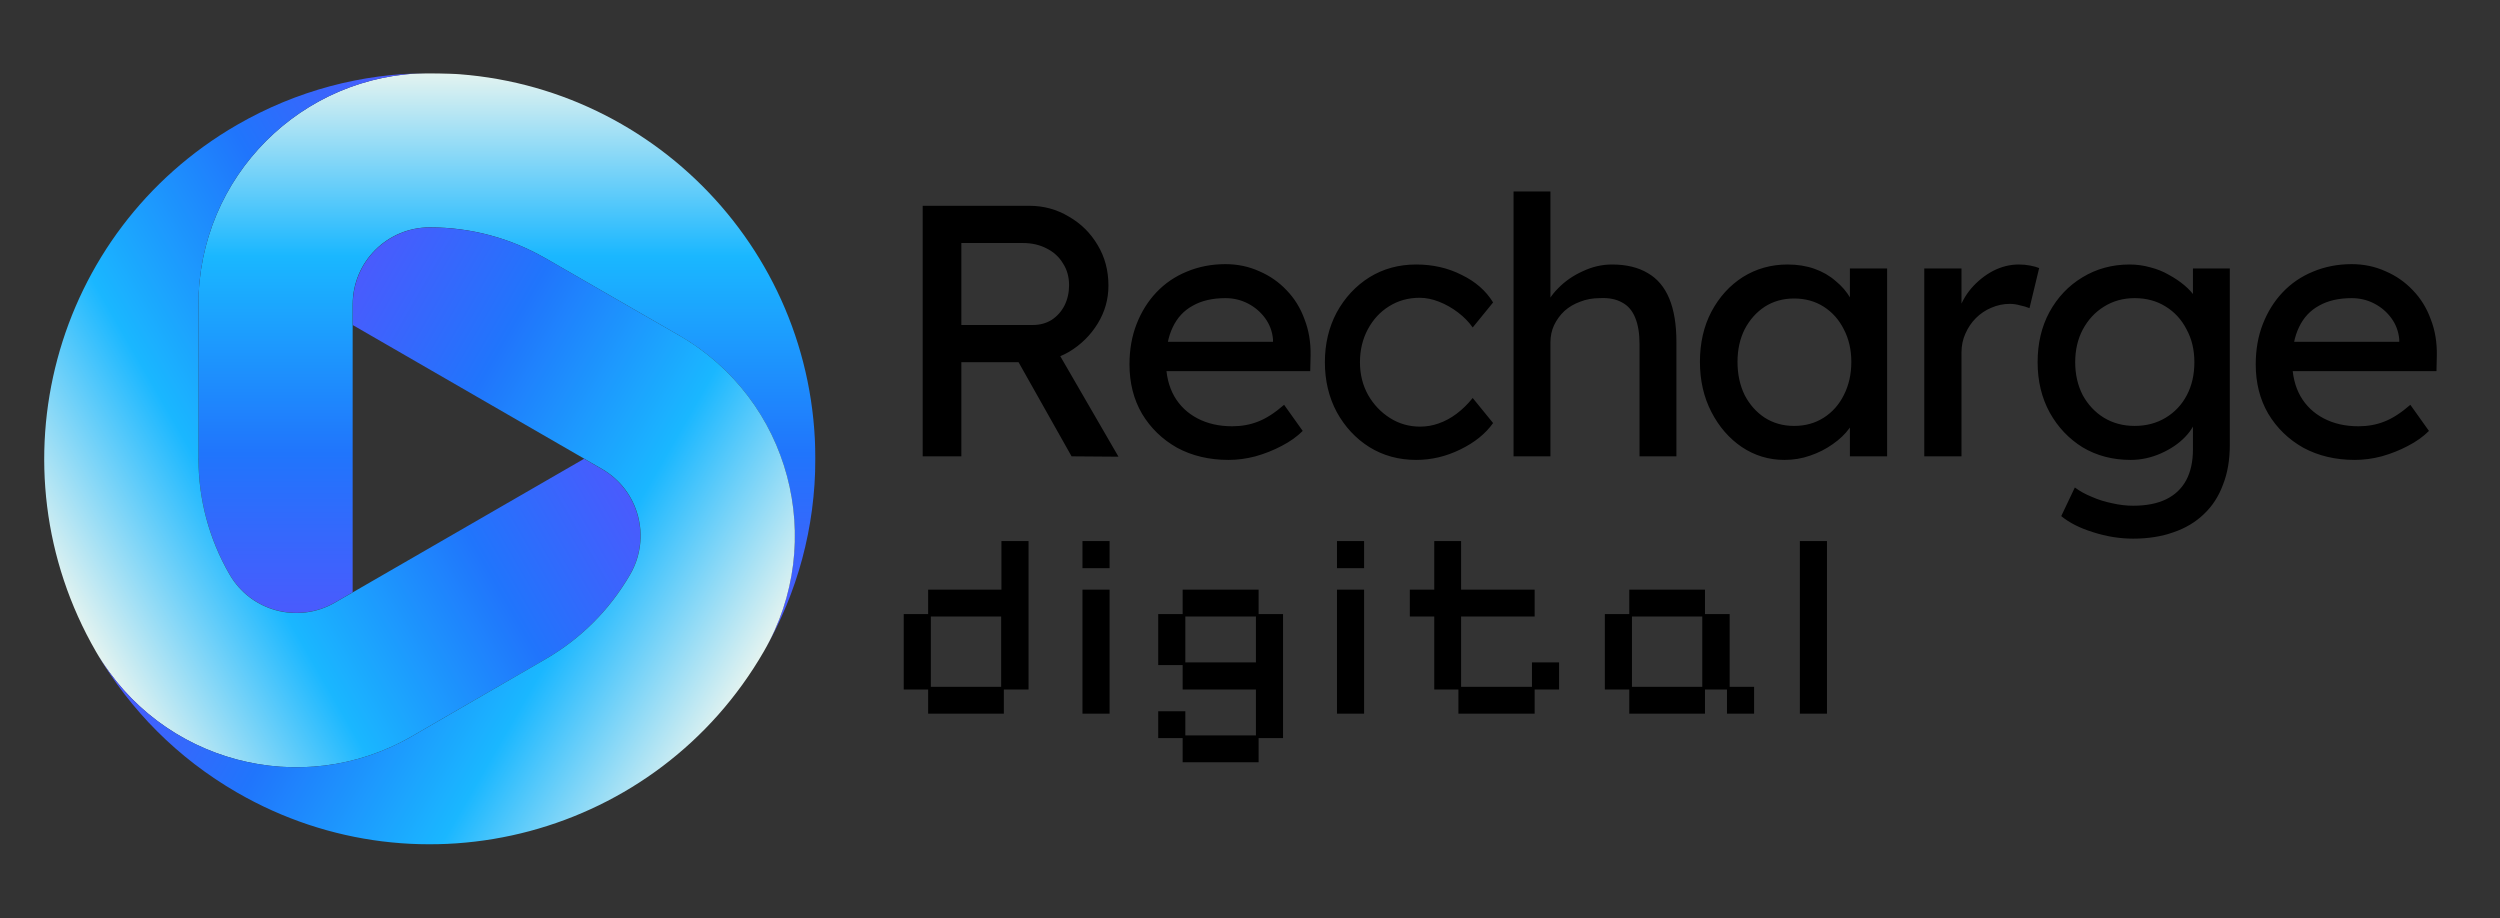 <svg width="1397" height="513" viewBox="0 0 1397 513" fill="none" xmlns="http://www.w3.org/2000/svg">
<rect x="0" y="0" width="1397" height="513" fill="#333333" stroke="none"/>
<g clip-path="url(#clip0_116_16)">
<mask id="mask0_116_16" style="mask-type:luminance" maskUnits="userSpaceOnUse" x="24" y="40" width="432" height="433">
<path d="M456 40.819H24V472.819H456V40.819Z" fill="white"/>
</mask>
<g mask="url(#mask0_116_16)">
<path d="M240.158 127.035C216.359 127.035 197.066 146.328 197.066 170.127V330.954L187.124 336.694C166.514 348.594 140.159 341.532 128.26 320.921C116.489 300.534 110.902 278.273 110.918 256.31H110.882V170.127C110.882 98.73 168.761 40.851 240.158 40.851C359.153 40.851 455.617 137.315 455.617 256.31C455.617 294.964 445.438 331.241 427.615 362.606C462.183 300.988 440.852 222.854 379.492 187.427L304.418 144.083L304.406 144.105C285.48 133.244 263.544 127.035 240.158 127.035Z" fill="url(#paint0_linear_116_16)"/>
<path d="M128.248 321.006C140.148 341.617 166.502 348.678 187.113 336.779L326.393 256.365L336.335 262.105C356.946 274.005 364.008 300.359 352.108 320.97C340.337 341.357 323.852 357.326 304.824 368.293L304.842 368.324L230.205 411.416C168.373 447.115 89.309 425.93 53.611 364.098C-5.887 261.046 29.422 129.273 132.474 69.775C165.95 50.448 202.455 41.125 238.53 40.878C167.883 41.75 110.882 99.29 110.882 170.144V256.831L110.907 256.83C110.965 278.651 116.555 300.753 128.248 321.006Z" fill="url(#paint1_linear_116_16)"/>
<path d="M352.201 320.933C364.1 300.323 357.039 273.968 336.428 262.069L197.147 181.655V170.175C197.147 146.376 216.44 127.083 240.239 127.083C263.781 127.083 285.853 133.376 304.865 144.371L304.883 144.339L379.52 187.431C441.352 223.13 462.537 302.193 426.838 364.025C367.341 467.078 235.568 502.386 132.515 442.889C99.04 423.562 72.713 396.608 54.462 365.49C90.54 426.236 168.872 446.83 230.233 411.404L305.306 368.06L305.293 368.039C324.162 357.078 340.508 341.186 352.201 320.933Z" fill="url(#paint2_linear_116_16)"/>
</g>
<path d="M515.6 255V115H575.2C583.2 115 590.533 117 597.2 121C604 124.867 609.4 130.2 613.4 137C617.4 143.667 619.4 151.2 619.4 159.6C619.4 167.2 617.4 174.267 613.4 180.8C609.4 187.333 604.067 192.6 597.4 196.6C590.733 200.467 583.333 202.4 575.2 202.4H537.2V255H515.6ZM598.8 255L563.2 191.8L585.4 186.8L625 255.2L598.8 255ZM537.2 181.6H577.2C581.067 181.6 584.533 180.667 587.6 178.8C590.667 176.8 593.067 174.133 594.8 170.8C596.533 167.333 597.4 163.533 597.4 159.4C597.4 154.733 596.267 150.667 594 147.2C591.867 143.6 588.8 140.8 584.8 138.8C580.933 136.8 576.533 135.8 571.6 135.8H537.2V181.6ZM686.556 257C675.756 257 666.156 254.733 657.756 250.2C649.49 245.533 642.956 239.2 638.156 231.2C633.49 223.2 631.156 214 631.156 203.6C631.156 195.333 632.49 187.8 635.156 181C637.823 174.2 641.49 168.333 646.156 163.4C650.956 158.333 656.623 154.467 663.156 151.8C669.823 149 677.023 147.6 684.756 147.6C691.556 147.6 697.89 148.933 703.756 151.6C709.623 154.133 714.69 157.667 718.956 162.2C723.356 166.733 726.69 172.133 728.956 178.4C731.356 184.533 732.49 191.267 732.356 198.6L732.156 207.4H646.356L641.756 191H714.356L711.356 194.4V189.6C710.956 185.2 709.49 181.267 706.956 177.8C704.423 174.333 701.223 171.6 697.356 169.6C693.49 167.6 689.29 166.6 684.756 166.6C677.556 166.6 671.49 168 666.556 170.8C661.623 173.467 657.89 177.467 655.356 182.8C652.823 188 651.556 194.467 651.556 202.2C651.556 209.533 653.09 215.933 656.156 221.4C659.223 226.733 663.556 230.867 669.156 233.8C674.756 236.733 681.223 238.2 688.556 238.2C693.756 238.2 698.556 237.333 702.956 235.6C707.49 233.867 712.356 230.733 717.556 226.2L727.956 240.8C724.756 244 720.823 246.8 716.156 249.2C711.623 251.6 706.756 253.533 701.556 255C696.49 256.333 691.49 257 686.556 257ZM791.344 257C781.61 257 772.877 254.6 765.144 249.8C757.544 245 751.477 238.467 746.944 230.2C742.544 221.933 740.344 212.667 740.344 202.4C740.344 192.133 742.544 182.867 746.944 174.6C751.477 166.333 757.544 159.8 765.144 155C772.877 150.2 781.61 147.8 791.344 147.8C800.677 147.8 809.144 149.733 816.744 153.6C824.477 157.333 830.344 162.467 834.344 169L822.944 183C820.81 179.933 818.077 177.133 814.744 174.6C811.41 172.067 807.877 170.067 804.144 168.6C800.41 167.133 796.81 166.4 793.344 166.4C786.944 166.4 781.21 168 776.144 171.2C771.21 174.267 767.277 178.533 764.344 184C761.41 189.467 759.944 195.6 759.944 202.4C759.944 209.2 761.477 215.333 764.544 220.8C767.61 226.133 771.677 230.4 776.744 233.6C781.81 236.8 787.41 238.4 793.544 238.4C797.144 238.4 800.61 237.8 803.944 236.6C807.41 235.4 810.744 233.6 813.944 231.2C817.144 228.8 820.144 225.867 822.944 222.4L834.344 236.4C830.077 242.4 823.944 247.333 815.944 251.2C808.077 255.067 799.877 257 791.344 257ZM845.775 255V107H866.375V171.6L862.775 174C864.108 169.333 866.708 165.067 870.575 161.2C874.442 157.2 879.042 154 884.375 151.6C889.708 149.067 895.175 147.8 900.775 147.8C908.775 147.8 915.442 149.4 920.775 152.6C926.108 155.667 930.108 160.4 932.775 166.8C935.442 173.2 936.775 181.267 936.775 191V255H916.175V192.4C916.175 186.4 915.375 181.467 913.775 177.6C912.175 173.6 909.708 170.733 906.375 169C903.042 167.133 898.908 166.333 893.975 166.6C889.975 166.6 886.308 167.267 882.975 168.6C879.642 169.8 876.708 171.533 874.175 173.8C871.775 176.067 869.842 178.733 868.375 181.8C867.042 184.733 866.375 187.933 866.375 191.4V255H856.175C854.442 255 852.708 255 850.975 255C849.242 255 847.508 255 845.775 255ZM997.12 257C988.454 257 980.52 254.6 973.32 249.8C966.254 245 960.587 238.467 956.32 230.2C952.054 221.933 949.92 212.6 949.92 202.2C949.92 191.667 952.054 182.333 956.32 174.2C960.72 165.933 966.587 159.467 973.92 154.8C981.387 150.133 989.72 147.8 998.92 147.8C1004.39 147.8 1009.39 148.6 1013.92 150.2C1018.45 151.8 1022.39 154.067 1025.72 157C1029.19 159.8 1031.99 163.067 1034.12 166.8C1036.39 170.533 1037.79 174.533 1038.32 178.8L1033.72 177.2V150H1054.52V255H1033.72V230L1038.52 228.6C1037.72 232.2 1036.05 235.733 1033.52 239.2C1031.12 242.533 1027.99 245.533 1024.12 248.2C1020.39 250.867 1016.19 253 1011.52 254.6C1006.99 256.2 1002.19 257 997.12 257ZM1002.52 238C1008.79 238 1014.32 236.467 1019.12 233.4C1023.92 230.333 1027.65 226.133 1030.32 220.8C1033.12 215.333 1034.52 209.133 1034.52 202.2C1034.52 195.4 1033.12 189.333 1030.32 184C1027.65 178.667 1023.92 174.467 1019.12 171.4C1014.32 168.333 1008.79 166.8 1002.52 166.8C996.387 166.8 990.92 168.333 986.12 171.4C981.454 174.467 977.72 178.667 974.92 184C972.254 189.333 970.92 195.4 970.92 202.2C970.92 209.133 972.254 215.333 974.92 220.8C977.72 226.133 981.454 230.333 986.12 233.4C990.92 236.467 996.387 238 1002.52 238ZM1075.28 255V150H1096.08V183L1094.08 175C1095.55 169.933 1098.02 165.333 1101.48 161.2C1105.08 157.067 1109.15 153.8 1113.68 151.4C1118.35 149 1123.15 147.8 1128.08 147.8C1130.35 147.8 1132.48 148 1134.48 148.4C1136.62 148.8 1138.28 149.267 1139.48 149.8L1134.08 172.2C1132.48 171.533 1130.68 171 1128.68 170.6C1126.82 170.067 1124.95 169.8 1123.08 169.8C1119.48 169.8 1116.02 170.533 1112.68 172C1109.48 173.333 1106.62 175.267 1104.08 177.8C1101.68 180.2 1099.75 183.067 1098.28 186.4C1096.82 189.6 1096.08 193.133 1096.08 197V255H1075.28ZM1192.02 301C1184.55 301 1177.08 299.8 1169.62 297.4C1162.28 295.133 1156.35 292.133 1151.82 288.4L1159.42 272.4C1162.08 274.4 1165.22 276.133 1168.82 277.6C1172.42 279.2 1176.22 280.4 1180.22 281.2C1184.22 282.133 1188.15 282.6 1192.02 282.6C1199.35 282.6 1205.48 281.4 1210.42 279C1215.35 276.6 1219.08 273.067 1221.62 268.4C1224.15 263.733 1225.42 257.933 1225.42 251V230.8L1227.62 232.2C1226.95 236.333 1224.75 240.333 1221.02 244.2C1217.42 247.933 1212.88 251 1207.42 253.4C1201.95 255.8 1196.35 257 1190.62 257C1180.62 257 1171.68 254.667 1163.82 250C1156.08 245.2 1149.95 238.733 1145.42 230.6C1140.88 222.333 1138.62 212.933 1138.62 202.4C1138.62 191.867 1140.82 182.533 1145.22 174.4C1149.75 166.133 1155.88 159.667 1163.62 155C1171.48 150.2 1180.28 147.8 1190.02 147.8C1194.02 147.8 1197.88 148.333 1201.62 149.4C1205.35 150.333 1208.82 151.733 1212.02 153.6C1215.22 155.333 1218.08 157.267 1220.62 159.4C1223.15 161.533 1225.22 163.8 1226.82 166.2C1228.42 168.6 1229.42 170.867 1229.82 173L1225.42 174.6V150H1246.02V248.6C1246.02 257 1244.75 264.4 1242.22 270.8C1239.82 277.333 1236.28 282.8 1231.62 287.2C1226.95 291.733 1221.28 295.133 1214.62 297.4C1207.95 299.8 1200.42 301 1192.02 301ZM1192.82 238C1199.35 238 1205.15 236.467 1210.22 233.4C1215.28 230.333 1219.22 226.133 1222.02 220.8C1224.82 215.467 1226.22 209.333 1226.22 202.4C1226.22 195.467 1224.75 189.333 1221.82 184C1219.02 178.533 1215.08 174.267 1210.02 171.2C1205.08 168.133 1199.35 166.6 1192.82 166.6C1186.42 166.6 1180.68 168.2 1175.62 171.4C1170.68 174.467 1166.75 178.733 1163.82 184.2C1161.02 189.533 1159.62 195.6 1159.62 202.4C1159.62 209.2 1161.02 215.333 1163.82 220.8C1166.75 226.133 1170.68 230.333 1175.62 233.4C1180.68 236.467 1186.42 238 1192.82 238ZM1315.9 257C1305.1 257 1295.5 254.733 1287.1 250.2C1278.83 245.533 1272.3 239.2 1267.5 231.2C1262.83 223.2 1260.5 214 1260.5 203.6C1260.5 195.333 1261.83 187.8 1264.5 181C1267.17 174.2 1270.83 168.333 1275.5 163.4C1280.3 158.333 1285.97 154.467 1292.5 151.8C1299.17 149 1306.37 147.6 1314.1 147.6C1320.9 147.6 1327.23 148.933 1333.1 151.6C1338.97 154.133 1344.03 157.667 1348.3 162.2C1352.7 166.733 1356.03 172.133 1358.3 178.4C1360.7 184.533 1361.83 191.267 1361.7 198.6L1361.5 207.4H1275.7L1271.1 191H1343.7L1340.7 194.4V189.6C1340.3 185.2 1338.83 181.267 1336.3 177.8C1333.77 174.333 1330.57 171.6 1326.7 169.6C1322.83 167.6 1318.63 166.6 1314.1 166.6C1306.9 166.6 1300.83 168 1295.9 170.8C1290.97 173.467 1287.23 177.467 1284.7 182.8C1282.17 188 1280.9 194.467 1280.9 202.2C1280.9 209.533 1282.43 215.933 1285.5 221.4C1288.57 226.733 1292.9 230.867 1298.5 233.8C1304.1 236.733 1310.57 238.2 1317.9 238.2C1323.1 238.2 1327.9 237.333 1332.3 235.6C1336.83 233.867 1341.7 230.733 1346.9 226.2L1357.3 240.8C1354.1 244 1350.17 246.8 1345.5 249.2C1340.97 251.6 1336.1 253.533 1330.9 255C1325.83 256.333 1320.83 257 1315.9 257Z" fill="black"/>
<path d="M518.65 398.8V385.3H505V343.15H518.65V329.5H559.6V302.35H574.75V385.3H560.95V398.8H518.65ZM520.15 383.8H559.45V344.5H520.15V383.8ZM604.891 398.8V329.5H620.041V398.8H604.891ZM604.891 317.5V302.35H620.041V317.5H604.891ZM660.863 425.95V412.45H647.213V397.45H662.363V410.95H701.813V385.3H660.863V371.65H647.213V343.15H660.863V329.5H703.313V343.15H716.963V412.45H703.313V425.95H660.863ZM662.363 370.15H701.813V344.5H662.363V370.15ZM747.104 398.8V329.5H762.254V398.8H747.104ZM747.104 317.5V302.35H762.254V317.5H747.104ZM814.964 398.8V385.3H801.464V344.5H787.814V329.5H801.464V302.35H816.464V329.5H857.564V344.5H816.464V383.8H856.064V370.15H871.214V385.3H857.564V398.8H814.964ZM910.437 398.8V385.3H896.787V343.15H910.437V329.5H952.737V343.15H966.537V383.8H980.187V398.8H965.037V385.3H952.737V398.8H910.437ZM911.937 383.8H951.237V344.5H911.937V383.8ZM1005.76 398.8V302.35H1020.91V398.8H1005.76Z" fill="black"/>
</g>
<defs>
<linearGradient id="paint0_linear_116_16" x1="283.25" y1="40.851" x2="283.25" y2="362.606" gradientUnits="userSpaceOnUse">
<stop stop-color="#E3F3F0"/>
<stop offset="0.318" stop-color="#1AB7FF"/>
<stop offset="0.661" stop-color="#2075FC"/>
<stop offset="1" stop-color="#5355FD"/>
</linearGradient>
<linearGradient id="paint1_linear_116_16" x1="32.065" y1="326.779" x2="310.713" y2="165.902" gradientUnits="userSpaceOnUse">
<stop stop-color="#E3F3F0"/>
<stop offset="0.318" stop-color="#1AB7FF"/>
<stop offset="0.661" stop-color="#2075FC"/>
<stop offset="1" stop-color="#5355FD"/>
</linearGradient>
<linearGradient id="paint2_linear_116_16" x1="405.292" y1="401.344" x2="126.644" y2="240.466" gradientUnits="userSpaceOnUse">
<stop stop-color="#E3F3F0"/>
<stop offset="0.318" stop-color="#1AB7FF"/>
<stop offset="0.661" stop-color="#2075FC"/>
<stop offset="1" stop-color="#5355FD"/>
</linearGradient>
<clipPath id="clip0_116_16">
<rect width="1397" height="513" fill="white"/>
</clipPath>
</defs>
</svg>
